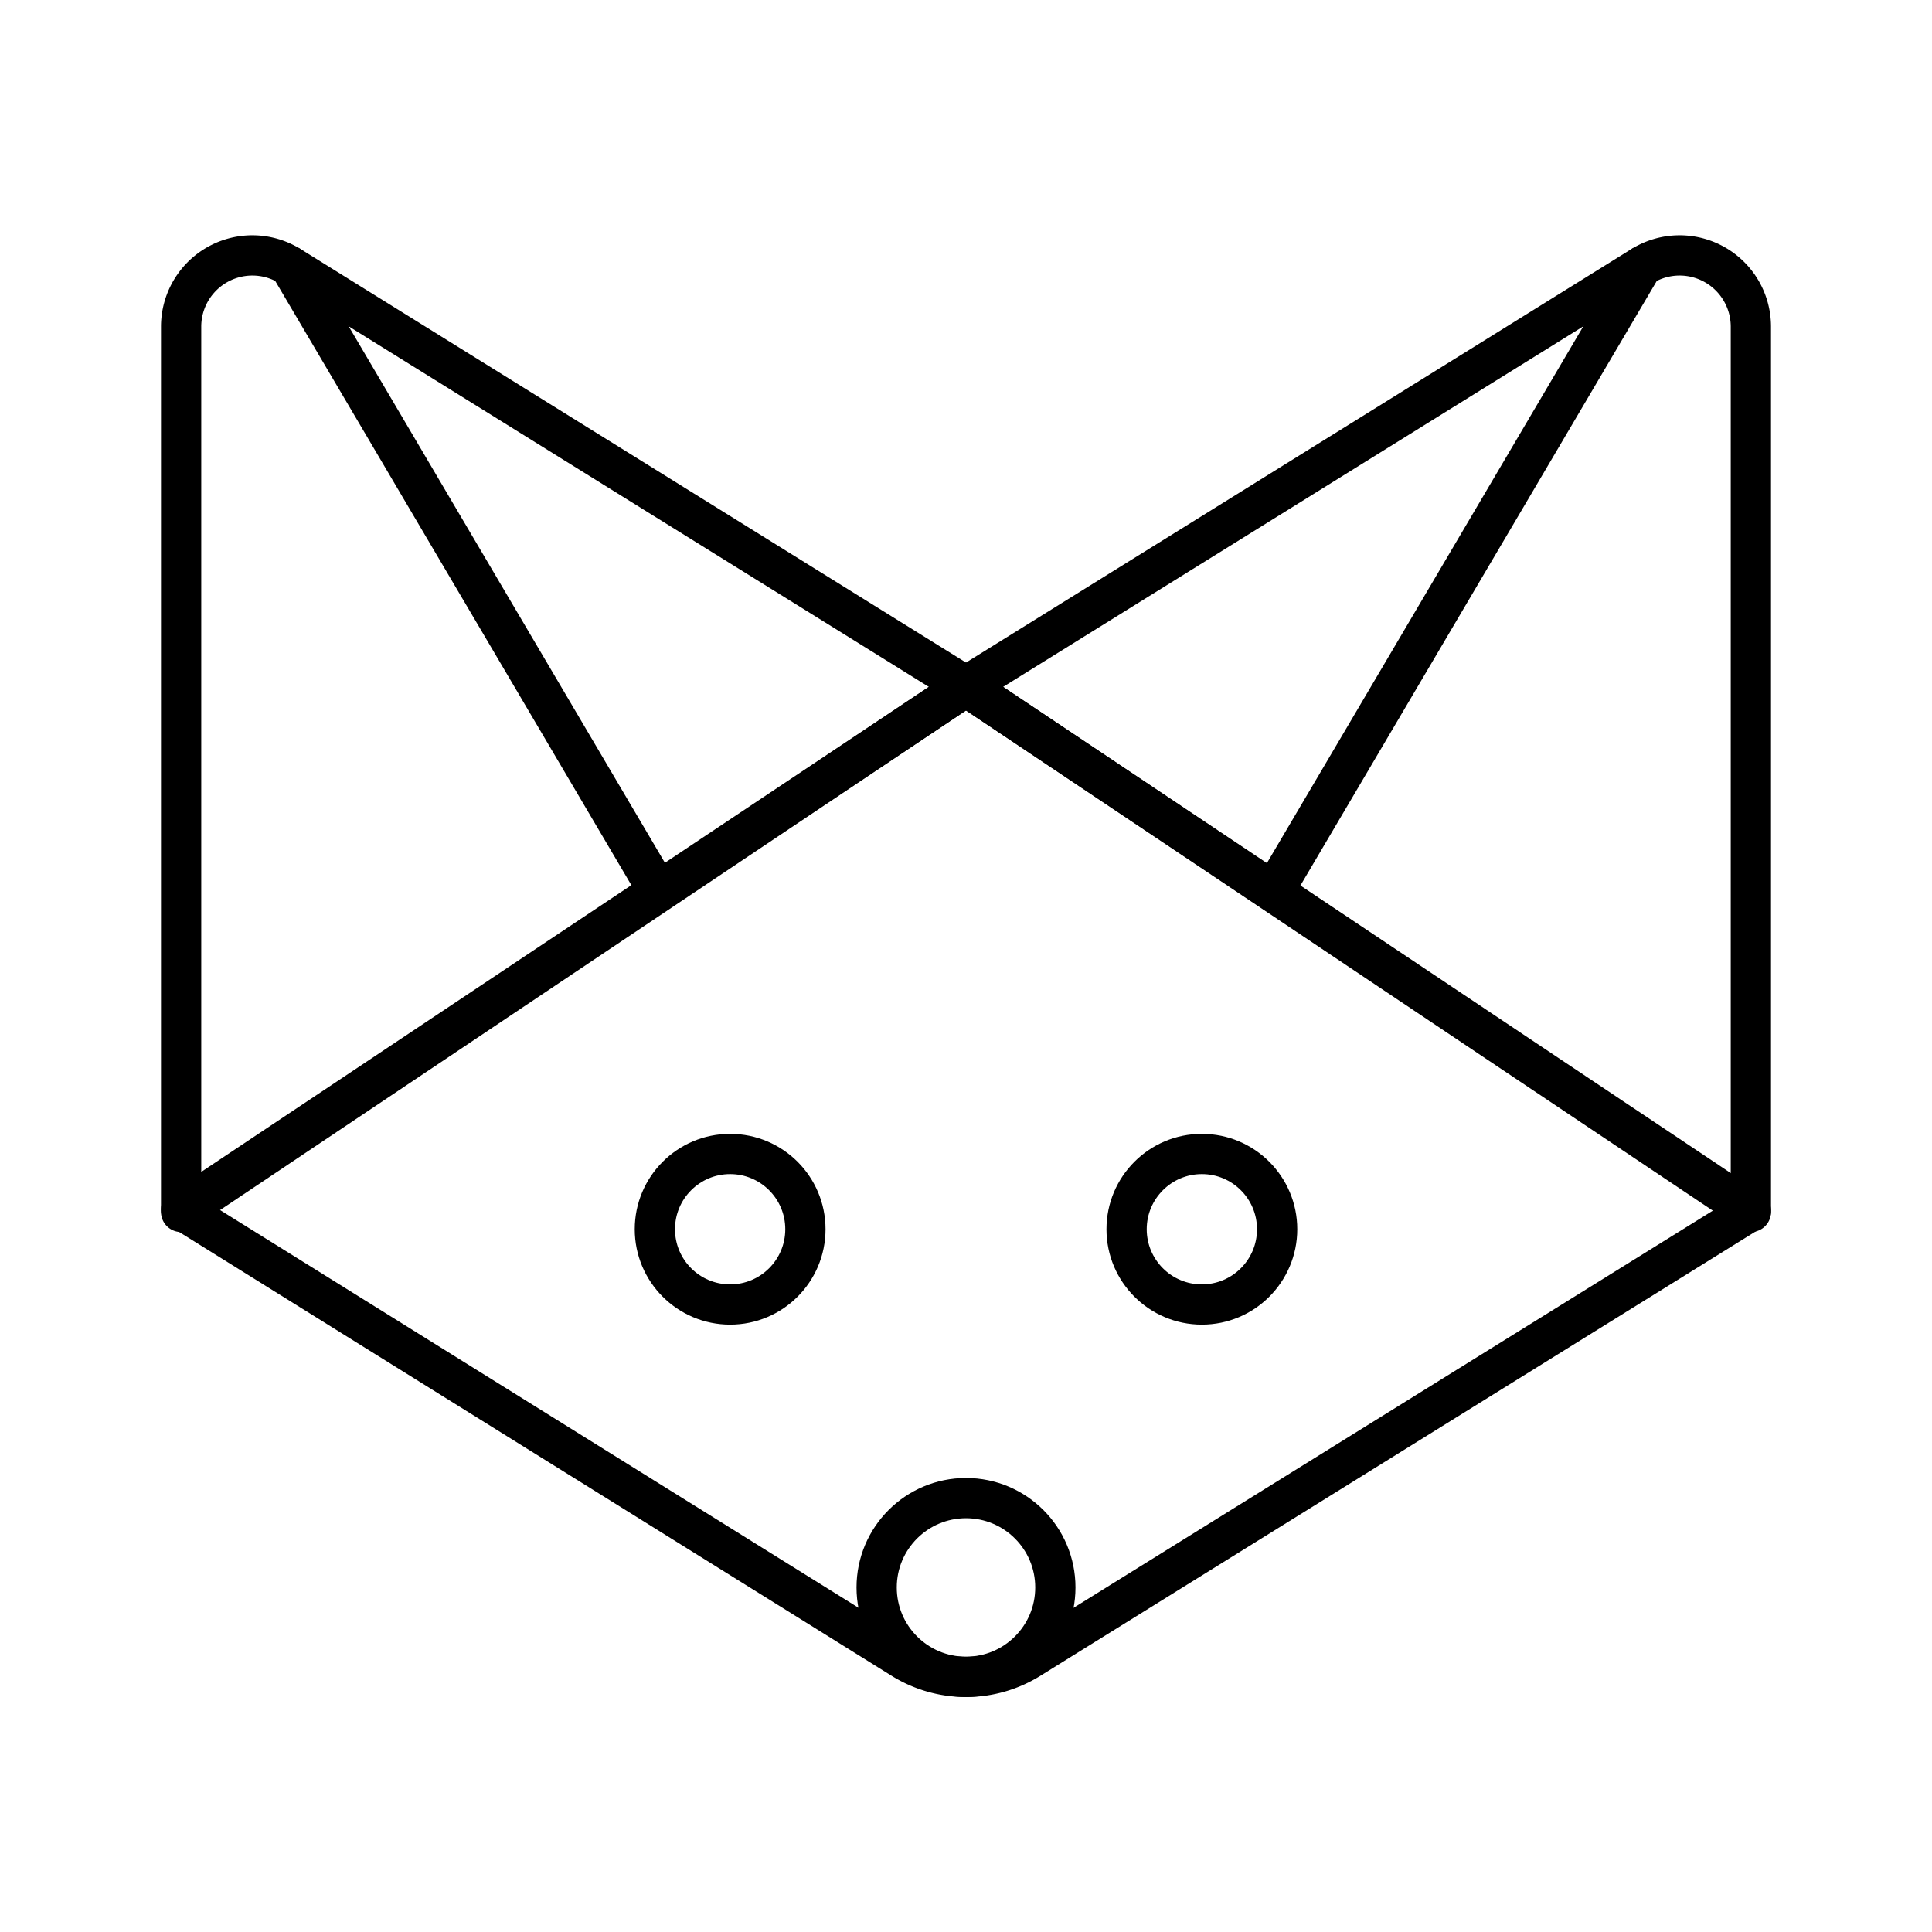 <?xml version="1.0" encoding="utf-8"?><!-- Uploaded to: SVG Repo, www.svgrepo.com, Generator: SVG Repo Mixer Tools -->
<svg width="800px" height="800px" viewBox="0 0 48 48" id="Layer_2" data-name="Layer 2" xmlns="http://www.w3.org/2000/svg"><defs><style>.cls-1{fill:none;stroke:#000000;stroke-linecap:round;stroke-linejoin:round;}</style></defs><path class="cls-1" d="M24,17.05,7.2,6.61a1.77,1.77,0,0,0-2.7,1.5v22Z"/><line class="cls-1" x1="7.2" y1="6.61" x2="16.36" y2="22.15"/><circle class="cls-1" cx="18.14" cy="30.54" r="1.87"/><circle class="cls-1" cx="24" cy="39.44" r="2.22"/><path class="cls-1" d="M24,17.05l-19.5,13L22.4,41.2a3,3,0,0,0,3.2,0L43.5,30.08Z"/><path class="cls-1" d="M24,17.05,40.8,6.61a1.77,1.77,0,0,1,2.7,1.5v22Z"/><line class="cls-1" x1="40.8" y1="6.61" x2="31.64" y2="22.15"/><circle class="cls-1" cx="29.86" cy="30.54" r="1.87"/></svg>